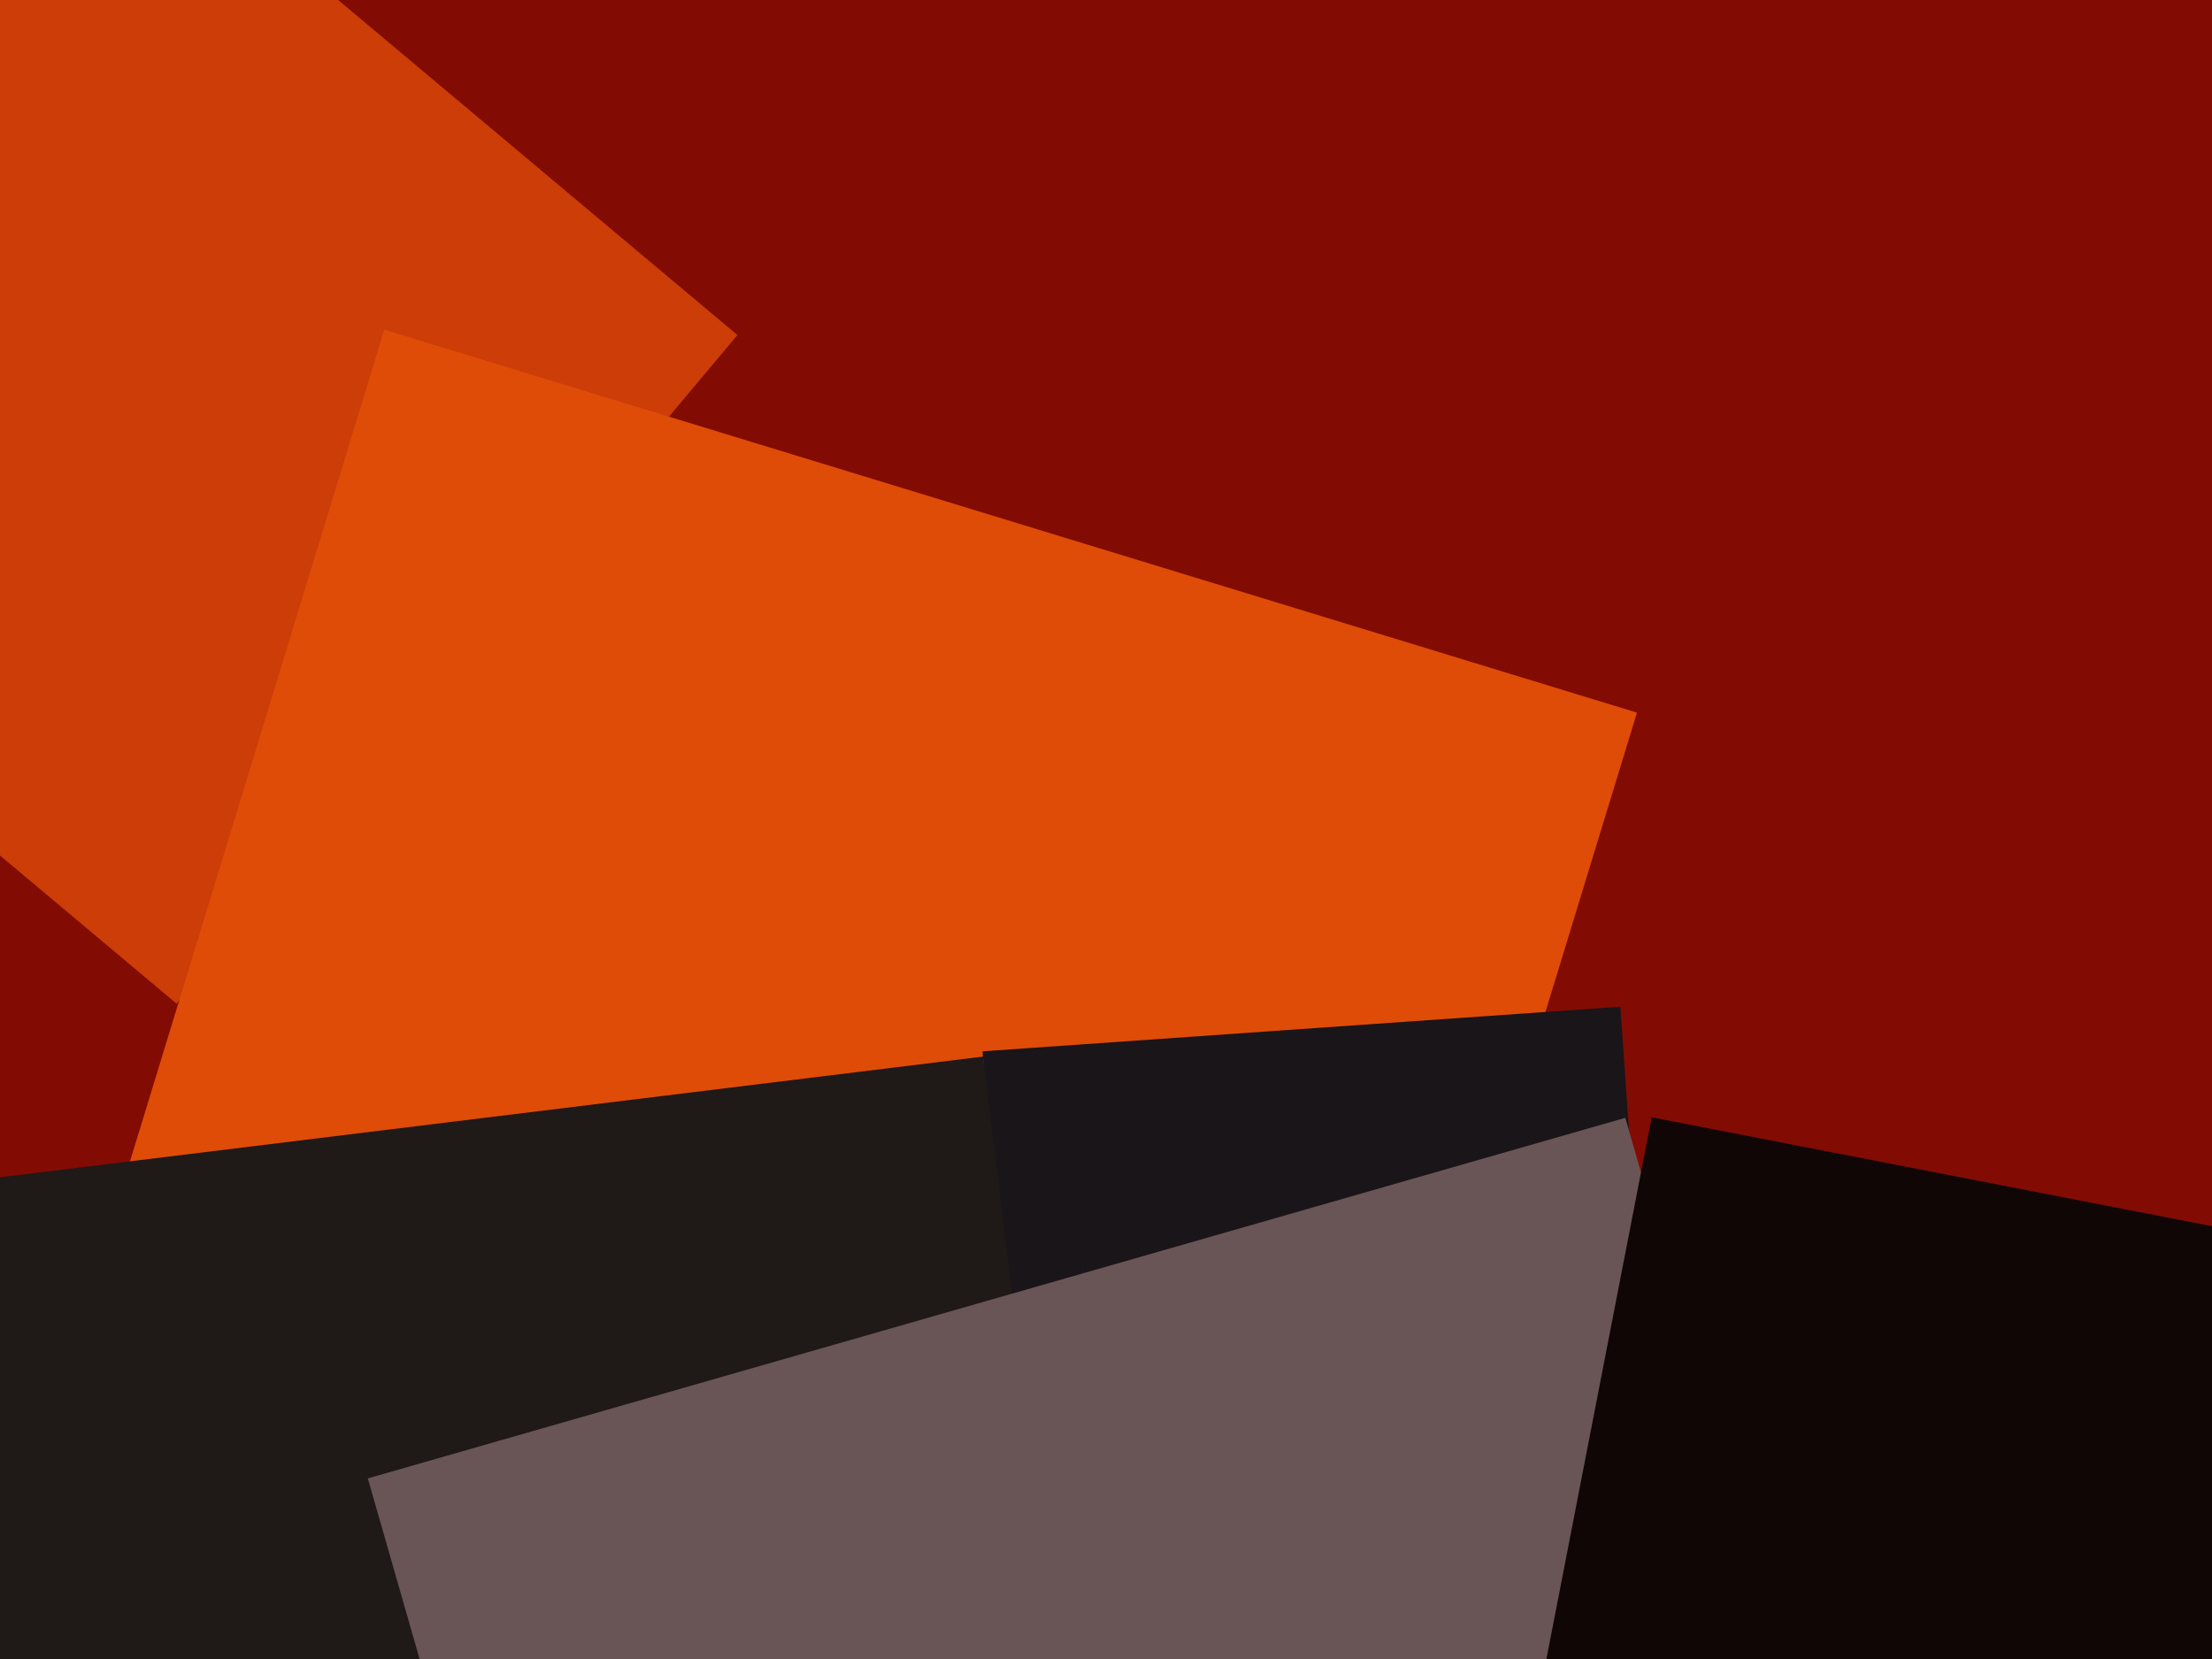 <svg xmlns="http://www.w3.org/2000/svg" width="640px" height="480px">
  <rect width="640" height="480" fill="rgb(130,12,3)"/>
  <polygon points="51.061,290.365 -142.365,128.061 19.939,-65.365 213.365,96.939" fill="rgb(204,61,7)"/>
  <polygon points="362.815,568.624 0.376,457.815 111.185,95.376 473.624,206.185" fill="rgb(223,76,7)"/>
  <polygon points="297.178,488.727 284.273,304.178 468.822,291.273 481.727,475.822" fill="rgb(26,21,24)"/>
  <polygon points="13.61,652.292 -24.292,343.61 284.39,305.708 322.292,614.39" fill="rgb(31,25,24)"/>
  <polygon points="210.746,791.583 106.417,427.746 470.254,323.417 574.583,687.254" fill="rgb(105,85,86)"/>
  <polygon points="700.11,652.727 424.273,599.11 477.89,323.273 753.727,376.89" fill="rgb(17,6,6)"/>
</svg>